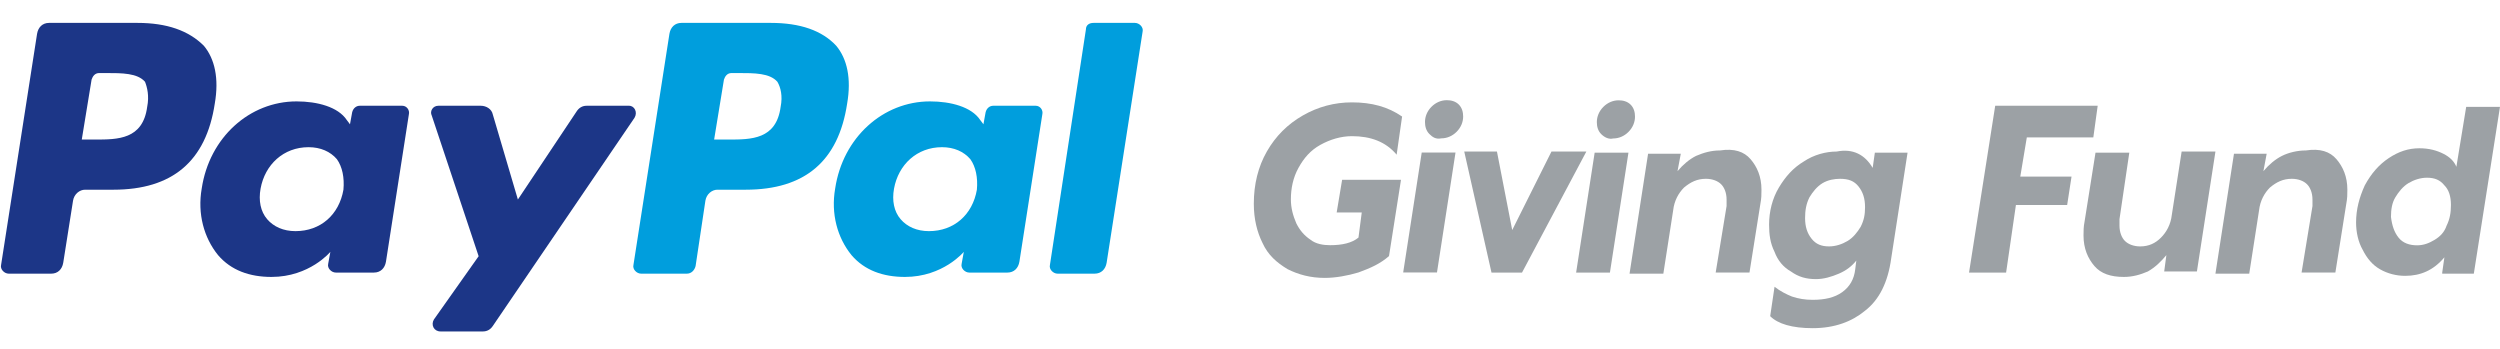 <?xml version="1.0" encoding="utf-8"?>
<!-- Generator: Adobe Illustrator 18.1.1, SVG Export Plug-In . SVG Version: 6.00 Build 0)  -->
<svg version="1.1" id="Layer_1" xmlns="http://www.w3.org/2000/svg" xmlns:xlink="http://www.w3.org/1999/xlink" x="0px" y="0px"
	 width="229.3px" height="32px" viewBox="-106 235 229.3 32" enable-background="new -106 235 229.3 32" xml:space="preserve">
<title>Artboard 2</title>
<desc>Created with Sketch.</desc>
<g id="Page-1">
	<g id="Artboard-2">
		
			<g id="BrandGuidelines-aaaa" transform="translate(143.5, 16) rotate(-90) translate(-143.5, -16) translate(129, -99)">
			<g id="Group-71" transform="translate(4.511, 115)">
				<path id="Fill-69" fill="#9CA1A5" d="M-219.7-120.9l-3.5-0.5c1.2-1,1.7-2.4,1.7-4.1c0-1-0.3-2-0.8-2.9c-0.5-0.9-1.2-1.5-2.1-2
					c-0.9-0.5-1.9-0.7-2.9-0.7c-0.8,0-1.5,0.2-2.2,0.5c-0.6,0.3-1.1,0.7-1.5,1.3c-0.4,0.5-0.5,1.2-0.5,1.8c0,1.1,0.2,2,0.7,2.6
					l2.3,0.3v-2.3l3,0.5v5.4l-7-1.1c-0.7-0.8-1.1-1.7-1.5-2.8c-0.3-1-0.5-2.1-0.5-3.1c0-1.3,0.3-2.4,0.8-3.4c0.6-1,1.3-1.8,2.4-2.3
					c1-0.5,2.2-0.8,3.6-0.8c1.8,0,3.4,0.4,4.8,1.2c1.4,0.8,2.5,1.9,3.3,3.3c0.8,1.4,1.2,2.9,1.2,4.5
					C-218.4-123.7-218.8-122.2-219.7-120.9"/>
				<path id="Fill-70" fill="#9CA1A5" d="M-234-117.7v-3.1l11,1.7v3.1L-234-117.7z M-221.3-118.4c0.3-0.3,0.7-0.4,1.1-0.4
					c0.5,0,1,0.2,1.4,0.6c0.4,0.4,0.6,0.9,0.6,1.4c0,0.4-0.1,0.8-0.4,1.1c-0.3,0.3-0.7,0.4-1.1,0.4c-0.5,0-1-0.2-1.4-0.6
					c-0.4-0.4-0.6-0.9-0.6-1.4C-221.8-117.8-221.6-118.1-221.3-118.4z"/>
			</g>
			<polygon id="Fill-72" fill="#9CA1A5" points="-229.5,5.1 -229.5,2.3 -218.4,-0.2 -218.4,2.8 -225.6,4.2 -218.4,7.8 -218.4,11 			
				"/>
			<g id="Group-78" transform="translate(0, 144.862)">
				<path id="Fill-74" fill="#9CA1A5" d="M-229.5-131.7v-3.1l11,1.7v3.1L-229.5-131.7z M-216.8-132.5c0.3-0.3,0.7-0.4,1.1-0.4
					c0.5,0,1,0.2,1.4,0.6c0.4,0.4,0.6,0.9,0.6,1.4c0,0.4-0.1,0.8-0.4,1.1c-0.3,0.3-0.7,0.4-1.1,0.4c-0.5,0-1-0.2-1.4-0.6
					c-0.4-0.4-0.6-0.9-0.6-1.4C-217.3-131.8-217.1-132.2-216.8-132.5z"/>
				<path id="Fill-76" fill="#9CA1A5" d="M-219.1-118.8c-0.7,0.6-1.6,1-2.8,1c-0.4,0-0.8,0-1.3-0.1l-6.3-1v-3.1l6.1,1
					c0.1,0,0.4,0,0.6,0c0.6,0,1.1-0.2,1.4-0.5c0.3-0.3,0.5-0.8,0.5-1.4c0-0.8-0.3-1.4-0.8-2c-0.5-0.5-1.2-0.9-2.1-1l-5.8-0.9v-3.1
					l11,1.7v3l-1.6-0.3c0.6,0.5,1.1,1.1,1.4,1.7c0.3,0.7,0.5,1.4,0.5,2.2C-218.1-120.3-218.4-119.4-219.1-118.8"/>
				<path id="Fill-77" fill="#9CA1A5" d="M-219.9-107.6l1.4,0.2v3l-9.7-1.5c-2.2-0.3-3.8-1.1-4.8-2.4c-1-1.2-1.6-2.8-1.6-4.8
					c0-1.9,0.4-3.2,1.1-3.9l2.7,0.4c-0.4,0.5-0.7,1.1-0.9,1.6c-0.2,0.6-0.3,1.2-0.3,1.9c0,1.1,0.2,2,0.7,2.7
					c0.5,0.7,1.2,1.1,2.1,1.2l0.8,0.1c-0.5-0.4-0.9-0.9-1.2-1.6c-0.3-0.7-0.5-1.4-0.5-2.1c0-0.9,0.2-1.6,0.7-2.3
					c0.4-0.7,1-1.2,1.8-1.5c0.8-0.4,1.6-0.5,2.5-0.5c1.2,0,2.4,0.3,3.4,0.9c1,0.6,1.8,1.3,2.4,2.3c0.6,0.9,0.9,2,0.9,3
					C-218.1-109.4-218.7-108.3-219.9-107.6 M-221.3-112.2c-0.3-0.5-0.8-0.9-1.3-1.2c-0.6-0.3-1.2-0.4-1.9-0.4
					c-0.8,0-1.4,0.2-1.9,0.6c-0.5,0.4-0.7,0.9-0.7,1.6c0,0.6,0.2,1.2,0.5,1.7c0.3,0.5,0.8,0.9,1.3,1.2c0.6,0.3,1.1,0.4,1.8,0.4
					c0.8,0,1.4-0.2,1.9-0.6c0.5-0.4,0.7-0.9,0.7-1.7C-220.9-111.1-221-111.7-221.3-112.2"/>
			</g>
			<polygon id="Fill-79" fill="#9CA1A5" points="-220.7,50.8 -220.7,55.5 -223.3,55.1 -223.3,50.4 -229.5,49.5 -229.5,46.1 
				-214.2,48.5 -214.2,57.9 -217.1,57.5 -217.1,51.4 			"/>
			<g id="Group-91">
				<path id="Fill-81" fill="#9CA1A5" d="M-227.9,64.2c-0.6-0.5-1.1-1-1.5-1.7c-0.3-0.7-0.5-1.4-0.5-2.2c0-1.2,0.3-2.1,1-2.7
					c0.7-0.6,1.6-1,2.8-1c0.4,0,0.8,0,1.3,0.1l6.3,1v3.1l-6.1-0.9c-0.3,0-0.5,0-0.6,0c-0.6,0-1.1,0.2-1.4,0.5
					c-0.3,0.3-0.5,0.8-0.5,1.4c0,0.8,0.3,1.4,0.8,1.9c0.5,0.5,1.2,0.9,2.1,1l5.8,0.9v3.1l-11-1.7v-3L-227.9,64.2z"/>
				<path id="Fill-83" fill="#9CA1A5" d="M-219.1,79.8c-0.7,0.6-1.6,1-2.8,1c-0.4,0-0.8,0-1.3-0.1l-6.3-1v-3.1l6.1,1
					c0.1,0,0.4,0,0.6,0c0.6,0,1.1-0.2,1.4-0.5c0.3-0.3,0.5-0.8,0.5-1.4c0-0.8-0.3-1.4-0.8-2c-0.5-0.5-1.2-0.9-2.1-1l-5.8-0.9v-3.1
					l11,1.7v3l-1.6-0.3c0.6,0.5,1.1,1.1,1.4,1.7s0.5,1.4,0.5,2.2C-218.1,78.3-218.4,79.2-219.1,79.8"/>
				<path id="Fill-84" fill="#9CA1A5" d="M-229.5,89.5l1.4,0.2c-1.2-1-1.7-2.2-1.7-3.6c0-0.8,0.2-1.6,0.6-2.3c0.4-0.7,1-1.2,1.8-1.6
					c0.7-0.4,1.6-0.6,2.5-0.6c1.2,0,2.3,0.3,3.4,0.8c1.1,0.6,1.9,1.3,2.5,2.2c0.6,0.9,0.9,1.8,0.9,2.8c0,0.9-0.2,1.6-0.5,2.2
					c-0.3,0.6-0.7,1-1.2,1.2l5.5,0.9v3.1l-15.3-2.4V89.5z M-226.3,85.5c-0.5,0.4-0.7,1-0.7,1.7c0,0.6,0.2,1.1,0.5,1.6
					c0.3,0.5,0.7,0.9,1.3,1.1c0.6,0.3,1.2,0.4,1.9,0.4c0.8,0,1.4-0.2,1.8-0.6c0.5-0.4,0.7-0.9,0.7-1.6c0-0.6-0.2-1.2-0.5-1.7
					c-0.3-0.5-0.8-0.9-1.3-1.2c-0.5-0.3-1.1-0.4-1.8-0.4C-225.2,84.9-225.8,85.1-226.3,85.5z"/>
				<path id="Fill-85" fill="#009EDD" d="M-206.6-63.8V-72c0-0.6-0.4-1-1-1.1l-21.2-3.3c-0.4-0.1-0.8,0.3-0.8,0.7v4.2
					c0,0.4,0.3,0.7,0.7,0.8l6,0.9c0.6,0.1,1,0.6,1,1.1v2.6c0,5.4,2.6,8.5,7.9,9.3c2.3,0.4,4.1,0,5.3-1
					C-207.3-59.1-206.6-61.1-206.6-63.8 M-214.3-62.9c-3-0.4-3-2.7-3-4.8V-69l5.5,0.9c0.3,0.1,0.6,0.3,0.6,0.7v0.6
					c0,1.5,0,2.9-0.8,3.6C-212.5-62.9-213.3-62.7-214.3-62.9"/>
				<path id="Fill-86" fill="#1C3687" d="M-206.6-121.9v-8.1c0-0.6-0.4-1-1-1.1l-21.2-3.3c-0.4-0.1-0.8,0.3-0.8,0.7v3.9
					c0,0.6,0.4,1,1,1.1l5.7,0.9c0.6,0.1,1,0.6,1,1.1v2.6c0,5.4,2.6,8.5,7.9,9.3c2.3,0.4,4.1,0,5.3-1
					C-207.3-117.2-206.6-119.2-206.6-121.9 M-214.3-121c-3-0.4-3-2.7-3-4.8v-1.2l5.5,0.9c0.3,0.1,0.6,0.3,0.6,0.7v0.6
					c0,1.5,0,2.9-0.8,3.6C-212.5-121-213.3-120.8-214.3-121"/>
				<path id="Fill-87" fill="#1C3687" d="M-214.2-97.6v-3.9c0-0.3-0.2-0.6-0.6-0.7l-1.1-0.2l0.4-0.3c1.2-0.8,1.7-2.7,1.7-4.6
					c0-4.3-3.3-8-8-8.7c-2.3-0.4-4.5,0.2-6.1,1.5c-1.4,1.2-2,2.9-2,4.9c0,3.5,2.3,5.4,2.3,5.4l-1.1-0.2c-0.4-0.1-0.8,0.3-0.8,0.7
					v3.5c0,0.6,0.4,1,1,1.1l13.5,2.1C-214.6-96.9-214.2-97.2-214.2-97.6 M-221.9-103c-2.3-0.4-3.8-2.1-3.8-4.4c0-1.1,0.4-2,1.1-2.6
					c0.7-0.6,1.7-0.8,2.8-0.6c2.2,0.4,3.8,2.1,3.8,4.4c0,1.1-0.4,2-1.1,2.6C-219.8-103.1-220.8-102.9-221.9-103"/>
				<path id="Fill-88" fill="#009EDD" d="M-214.2-39.5v-3.9c0-0.3-0.2-0.6-0.6-0.7l-1.1-0.2l0.4-0.3c1.2-0.8,1.7-2.7,1.7-4.6
					c0-4.3-3.3-8-8-8.7c-2.3-0.4-4.5,0.2-6.1,1.5c-1.4,1.2-2,2.9-2,4.9c0,3.5,2.3,5.4,2.3,5.4l-1.1-0.2c-0.4-0.1-0.8,0.3-0.8,0.7
					v3.5c0,0.6,0.4,1,1,1.1l13.5,2.1C-214.6-38.8-214.2-39.1-214.2-39.5 M-221.9-44.9c-2.3-0.4-3.8-2.1-3.8-4.4c0-1.1,0.4-2,1.1-2.6
					c0.7-0.6,1.7-0.8,2.8-0.6c2.2,0.4,3.8,2.1,3.8,4.4c0,1.1-0.4,2-1.1,2.6C-219.8-45-220.8-44.8-221.9-44.9"/>
				<path id="Fill-89" fill="#1C3687" d="M-214.2-76.8v-3.9c0-0.4-0.2-0.7-0.5-0.9l-8.1-5.4l7.8-2.3c0.5-0.1,0.8-0.6,0.8-1.1v-3.9
					c0-0.5-0.5-0.8-0.9-0.6l-12.9,4.3l-5.8-4.1c-0.5-0.3-1.1,0-1.1,0.6v3.9c0,0.4,0.2,0.7,0.5,0.9l19.1,13
					C-214.8-76-214.2-76.3-214.2-76.8"/>
				<path id="Fill-90" fill="#009EDD" d="M-207.2-34.9l-21.6-3.3c-0.4-0.1-0.8,0.3-0.8,0.7v3.4c0,0.6,0.4,1,1,1.1l21.2,3.3
					c0.4,0.1,0.8-0.3,0.8-0.7v-3.8C-206.6-34.6-206.8-34.9-207.2-34.9"/>
			</g>
		</g>
	</g>
</g>
</svg>
